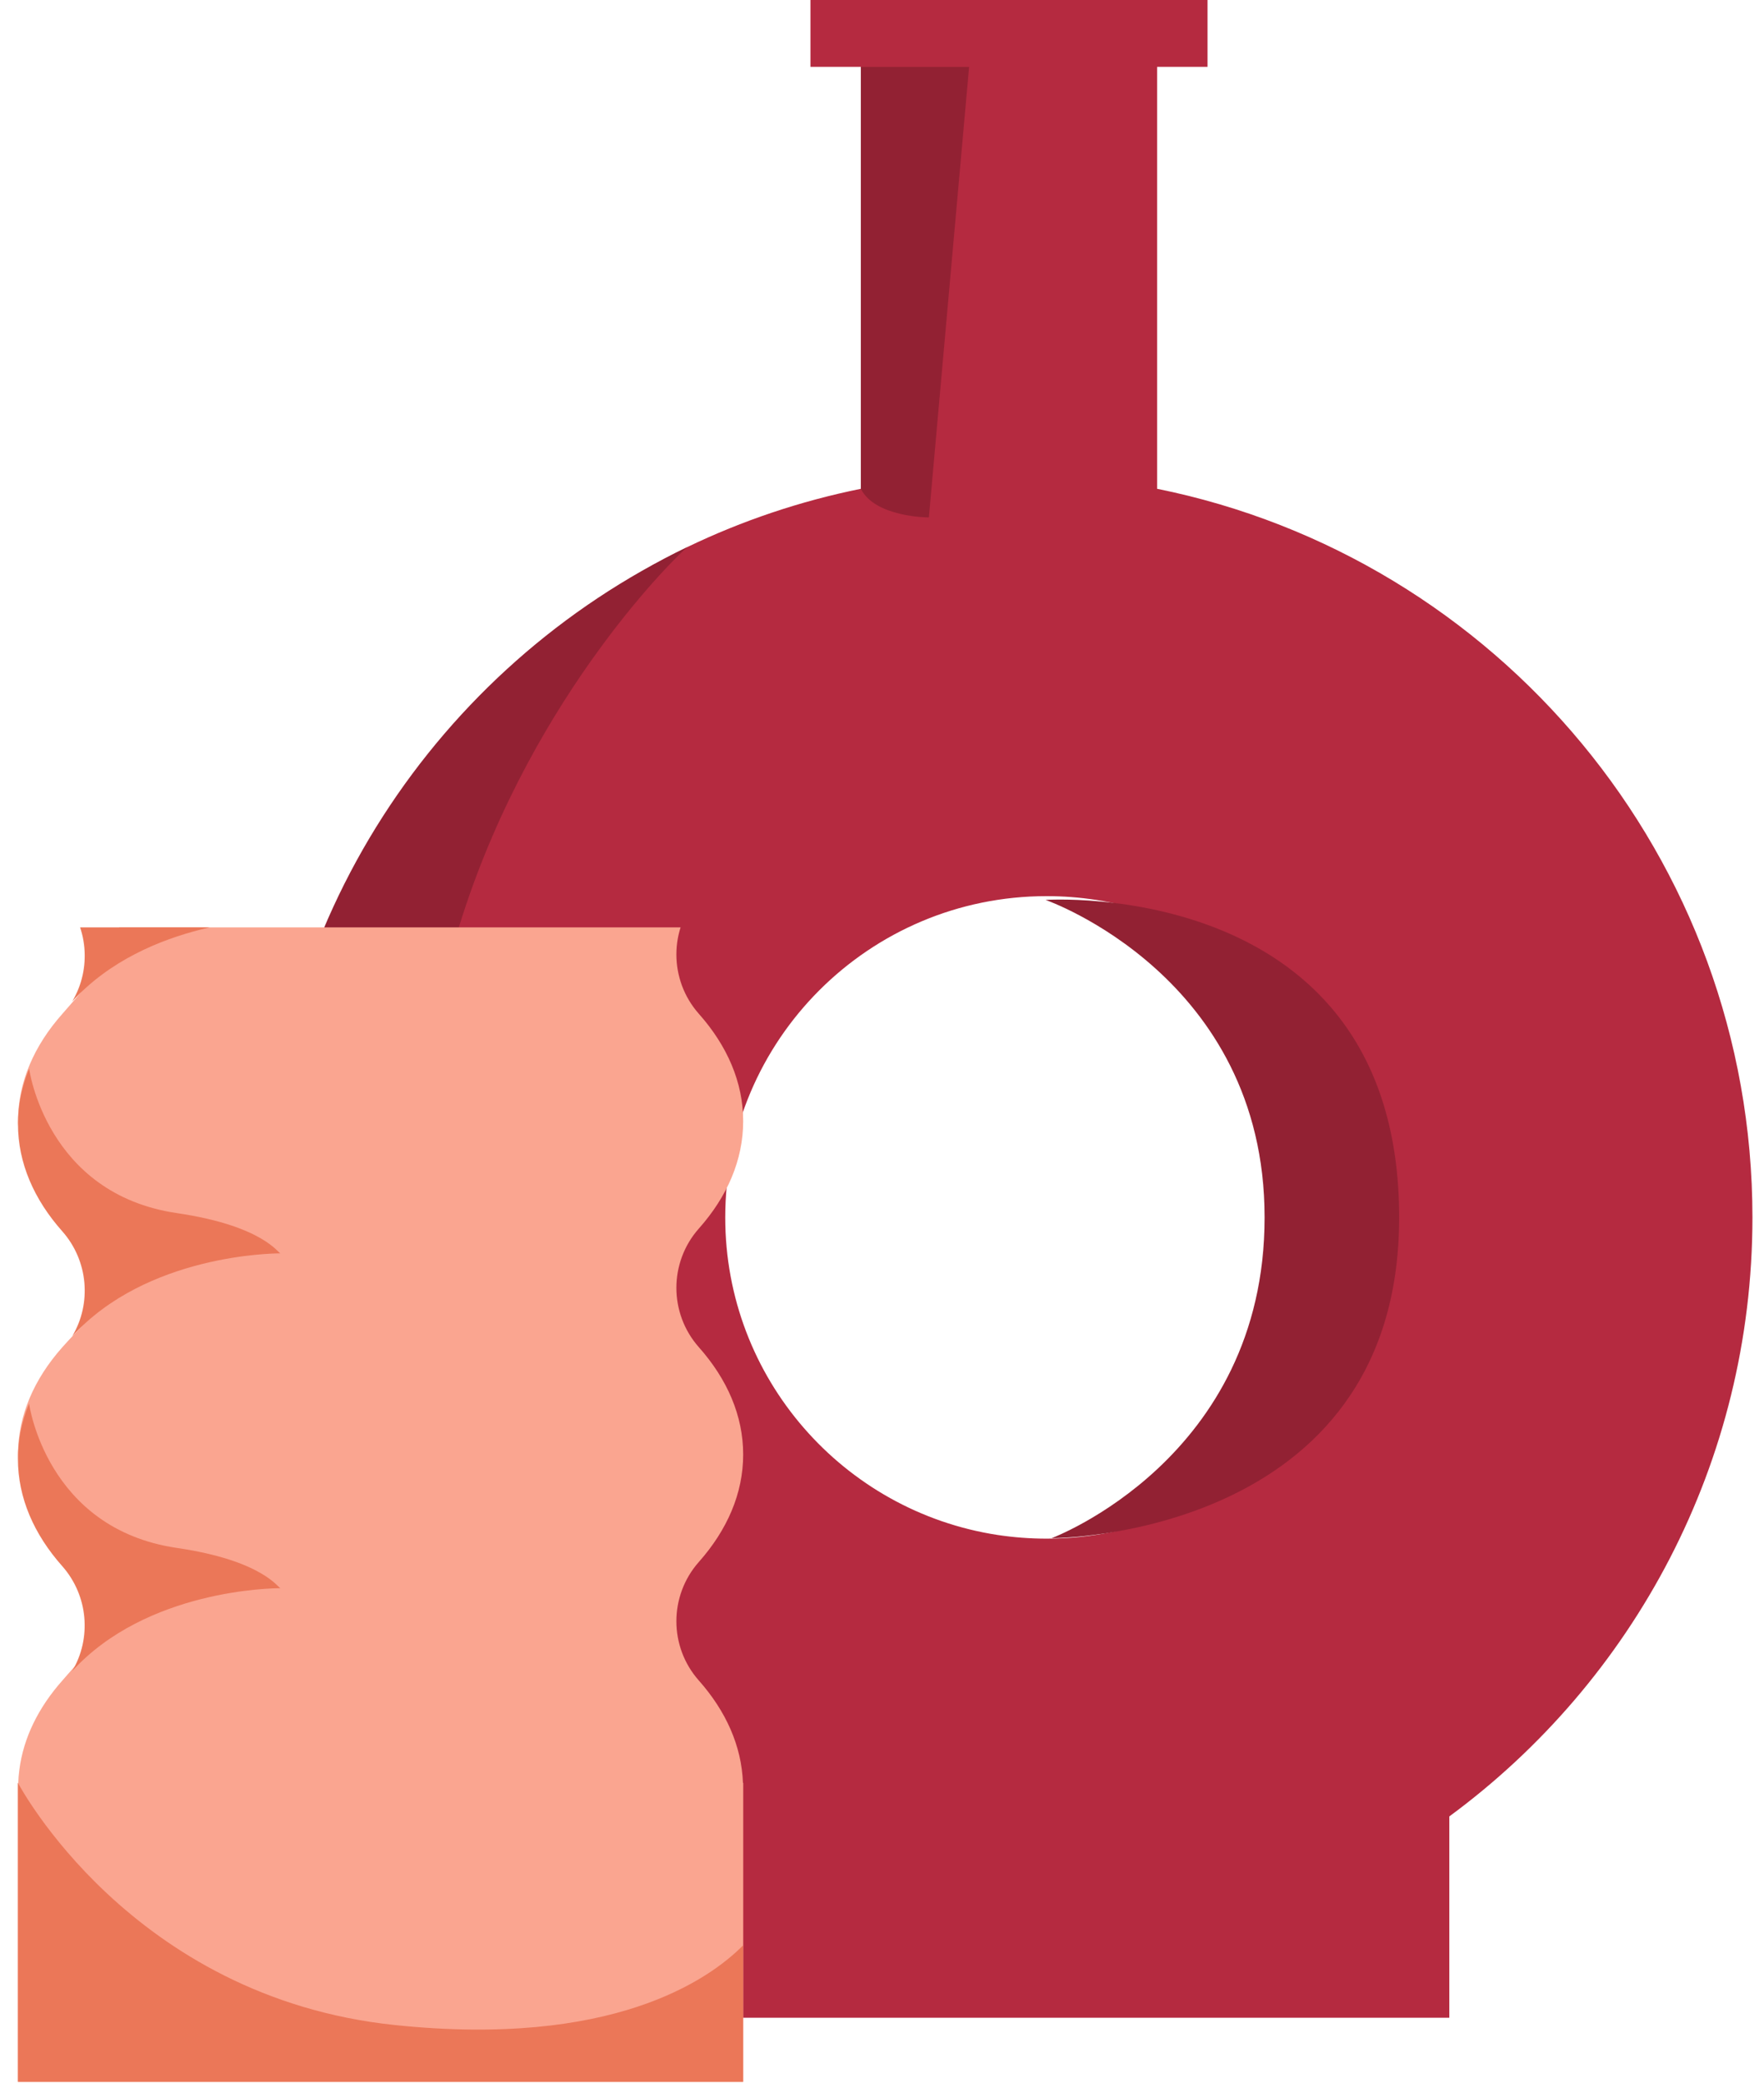 <svg xmlns="http://www.w3.org/2000/svg" xmlns:xlink="http://www.w3.org/1999/xlink" width="1000" zoomAndPan="magnify" viewBox="0 0 750 885.75" height="1181" preserveAspectRatio="xMidYMid meet" version="1.2"><defs><clipPath id="f51f70c304"><path d="M 151 0 L 745.5 0 L 745.5 858 L 151 858 Z M 151 0 "/></clipPath><clipPath id="dc7dd2eead"><path d="M 0.105 394.273 L 327.473 394.273 L 327.473 885.121 L 0.105 885.121 Z M 0.105 394.273 "/></clipPath><clipPath id="48ef550ed1"><path d="M 0.105 394.273 L 316 394.273 L 316 885.121 L 0.105 885.121 Z M 0.105 394.273 "/></clipPath></defs><g id="29d7c15ab1"><g clip-rule="nonzero" clip-path="url(#f51f70c304)"><path style=" stroke:none;fill-rule:nonzero;fill:#b52a40;fill-opacity:1;" d="M 491.965 207.812 L 491.965 28.418 L 513.406 28.418 L 513.406 0 L 344.582 0 L 344.582 28.418 L 366.023 28.418 L 389.027 91.297 L 366.023 207.812 C 340.219 213.039 315.535 221.391 292.414 232.496 C 292.414 232.496 292.391 232.52 292.297 232.566 C 186.16 283.5 151.957 391.988 151.957 517.582 C 151.957 616.367 166.445 672.457 237.469 730.41 C 241.574 733.746 254.871 768.207 259.141 771.355 L 253.754 836.383 L 298.875 857.867 L 616.203 857.867 L 616.203 772.266 C 694.387 714.73 745.086 622.082 745.086 517.582 C 745.062 364.574 636.34 236.977 491.965 207.812 Z M 444.977 381 C 452.094 381 459.07 381.535 465.883 382.586 C 465.883 382.586 465.906 382.586 465.93 382.586 C 531.395 392.688 581.559 449.293 581.559 517.582 C 581.559 593.012 520.406 654.164 444.977 654.164 C 437.883 654.164 430.977 653.625 424.164 652.602 C 358.582 642.59 308.348 585.965 308.348 517.582 C 308.371 442.152 369.523 381 444.977 381 Z M 444.977 381 "/></g><path style=" stroke:none;fill-rule:nonzero;fill:#922133;fill-opacity:1;" d="M 428.949 654.164 C 428.973 654.164 428.996 654.164 428.996 654.164 C 428.996 654.164 428.996 654.164 428.973 654.164 C 428.973 654.164 428.949 654.164 428.949 654.164 Z M 366 207.812 C 372.066 219.922 394.535 219.992 394.93 219.992 L 412.031 28.441 L 366 28.441 Z M 267.68 789.438 C 267.68 788.551 267.68 787.711 267.703 786.918 C 298.711 800.637 300.207 782.602 286.418 765.594 C 45.379 468.609 285.973 237.211 292.297 232.566 C 186.141 283.5 112.902 392.012 112.902 517.582 C 112.902 616.367 158.258 704.582 229.277 762.539 L 229.23 762.539 C 230.305 763.426 231.426 764.266 232.52 765.152 C 233.406 765.852 234.27 766.551 235.156 767.25 C 237.352 768.953 239.566 770.633 241.785 772.289 L 241.785 857.914 L 305.852 857.914 C 267.543 836.312 267.68 812.723 267.68 789.438 Z M 444.555 382.609 C 444.555 382.609 537.672 414.973 537.672 517.605 C 537.672 620.238 447.074 653.977 447.074 653.977 C 447.074 653.977 594.879 654.188 594.879 517.605 C 594.879 372.414 444.555 382.609 444.555 382.609 Z M 444.555 382.609 "/><g clip-rule="nonzero" clip-path="url(#dc7dd2eead)"><path style=" stroke:none;fill-rule:nonzero;fill:#faa590;fill-opacity:1;" d="M 297.121 238.832 C 284.402 253.219 284.402 274.902 297.121 289.266 C 309.164 302.816 315.977 318.383 315.977 334.949 C 315.977 351.465 309.164 367.031 297.121 380.586 C 284.402 394.969 284.402 416.629 297.121 431.016 C 309.164 444.566 315.977 460.137 315.977 476.652 C 315.977 493.215 309.164 508.785 297.121 522.336 C 284.402 536.699 284.402 558.383 297.121 572.766 C 309.164 586.32 315.977 601.863 315.977 618.402 C 315.977 634.965 309.164 650.488 297.121 664.086 C 284.402 678.449 284.402 700.133 297.121 714.473 C 308.633 727.469 315.305 742.27 315.883 758.023 L 316 758.023 L 316 885.156 L 7.641 885.156 L 7.641 758.023 L 7.758 758.023 C 7.828 756.168 7.965 754.363 8.219 752.508 C 9.957 738.816 16.352 725.938 26.52 714.473 C 39.238 700.109 60.898 675.531 48.18 661.168 C 36.137 647.594 7.664 634.941 7.664 618.402 C 7.664 601.84 14.477 586.32 26.52 572.766 C 39.238 558.383 65.625 535.609 52.906 521.27 C 40.859 507.719 7.664 493.215 7.664 476.676 C 7.664 460.16 14.477 444.59 26.52 431.039 C 39.238 416.652 60.203 392.375 47.508 377.988 C 35.465 364.438 7.664 351.488 7.664 334.973 C 7.664 321.742 11.996 309.164 19.918 297.723 C 19.918 297.676 19.965 297.652 19.988 297.605 C 20.684 296.562 21.449 295.52 22.258 294.453 C 22.305 294.41 22.328 294.34 22.375 294.316 C 23.672 292.602 25.062 290.934 26.52 289.289 C 28.168 287.434 29.555 285.488 30.738 283.449 C 38.984 269.48 58.535 245.852 47.465 233.297 C 35.418 219.77 7.641 209.738 7.641 193.176 C 7.641 185.066 9.285 177.191 12.391 169.684 C 15.562 161.855 20.359 154.465 26.5 147.539 C 39.215 133.152 56.82 96.598 44.105 82.258 C 33.055 69.816 -3.434 71.672 -3.434 16.977 L 327.051 16.977 C 327.051 65.695 308.168 84.691 297.121 97.129 C 284.402 111.492 284.402 133.176 297.121 147.562 C 309.164 161.113 315.977 176.656 315.977 193.199 C 315.977 209.738 309.164 225.281 297.121 238.832 Z M 297.121 238.832 "/></g><g clip-rule="nonzero" clip-path="url(#48ef550ed1)"><path style=" stroke:none;fill-rule:nonzero;fill:#eb7758;fill-opacity:1;" d="M -3.434 16.977 L 112.188 16.977 C 112.188 16.977 45.008 38.984 57.91 76.836 C 70.793 114.688 95.809 94.742 119.254 124.812 C 103.895 123.445 51.727 121.941 26.5 147.516 C 39.215 133.129 40.816 109.27 26.5 97.082 C -10.43 65.695 -3.434 16.977 -3.434 16.977 Z M 75.191 231.051 C 19.504 222.871 12.391 169.684 12.391 169.684 C 9.285 177.191 7.641 185.09 7.641 193.176 C 7.641 209.738 14.453 225.258 26.5 238.812 C 37.57 251.344 39.008 269.48 30.715 283.406 C 62.359 248.727 115.895 248.168 119.23 248.168 C 118.305 248.145 111.746 236.426 75.191 231.051 Z M 75.191 373.402 C 19.527 365.227 12.391 312.039 12.391 312.039 C 9.285 319.543 7.641 327.441 7.641 335.527 C 7.641 352.09 14.453 367.613 26.5 381.164 C 37.57 393.695 39.008 411.836 30.715 425.758 C 62.359 391.078 115.895 390.523 119.23 390.523 C 118.305 390.5 111.746 378.777 75.191 373.402 Z M 75.191 515.758 C 19.527 507.578 12.391 454.391 12.391 454.391 C 9.285 461.895 7.641 469.797 7.641 477.879 C 7.641 494.445 14.453 509.965 26.5 523.516 C 37.57 536.051 39.008 554.188 30.715 568.109 C 62.359 533.43 115.895 532.875 119.23 532.875 C 118.305 532.852 111.746 521.129 75.191 515.758 Z M 119.23 675.23 C 118.281 675.184 111.727 663.461 75.168 658.109 C 19.504 649.93 12.367 596.742 12.367 596.742 C 9.262 604.25 7.617 612.148 7.617 620.234 C 7.617 636.797 14.43 652.316 26.477 665.871 C 37.547 678.402 38.984 696.539 30.691 710.465 C 62.359 675.785 115.895 675.23 119.23 675.23 Z M 167.996 860.973 C 55.34 849.25 7.617 757.977 7.617 757.977 L 7.617 885.109 L 315.953 885.109 L 315.953 827.078 C 301.105 842.02 259.961 870.539 167.996 860.973 Z M 167.996 860.973 "/></g></g></svg>